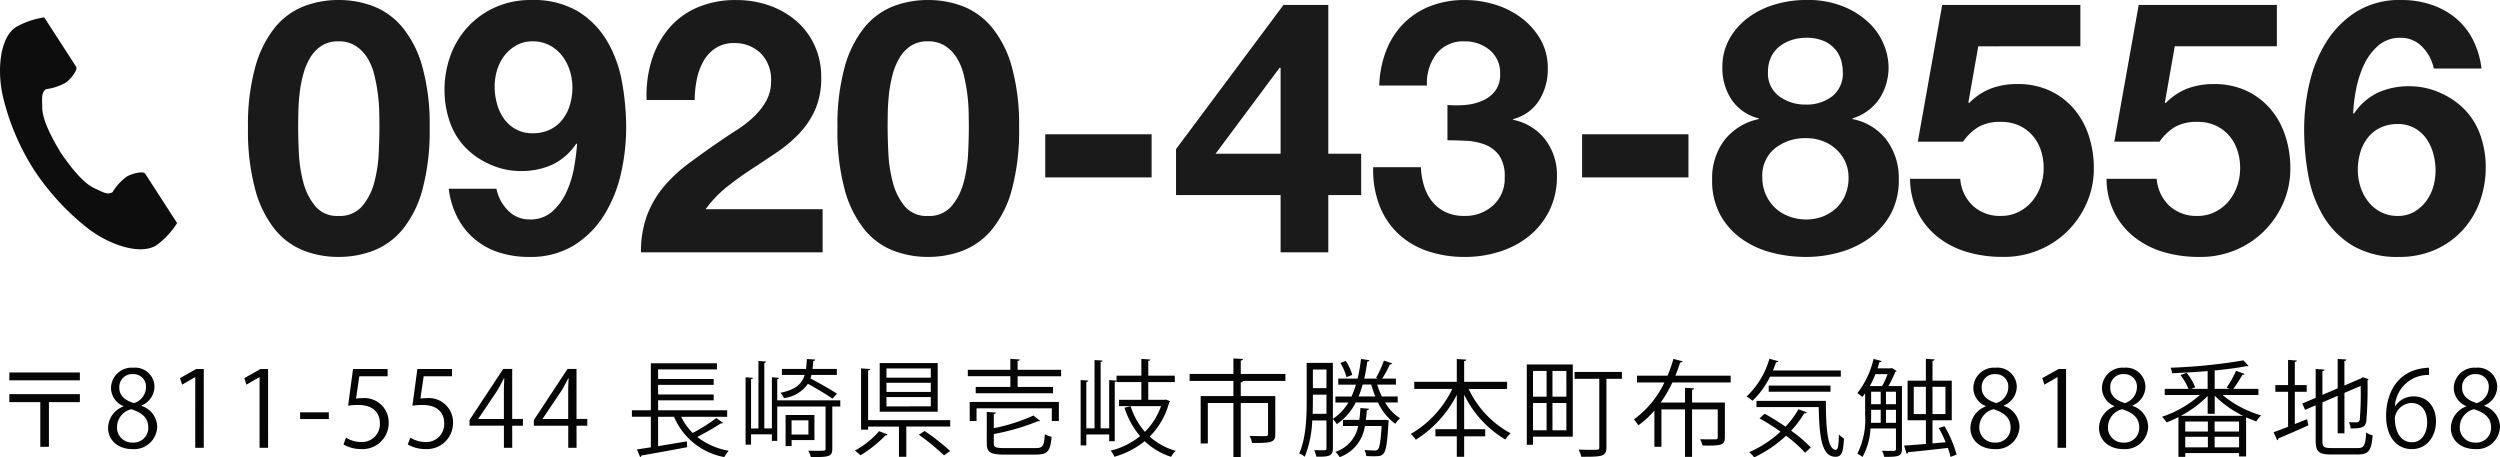 <?xml version="1.0" encoding="UTF-8"?>
<svg xmlns="http://www.w3.org/2000/svg" xmlns:xlink="http://www.w3.org/1999/xlink" width="332.482" height="60.832" viewBox="0 0 332.482 60.832">
  <defs>
    <clipPath id="clip-path">
      <rect id="長方形_6017" data-name="長方形 6017" width="23.554" height="30.847" fill="#0d0d0d"></rect>
    </clipPath>
  </defs>
  <g id="グループ_19426" data-name="グループ 19426" transform="translate(-756.006 -10005.442)">
    <path id="パス_5399" data-name="パス 5399" d="M7.661-16.591q0-.846.023-2.045T7.849-21.1a17.324,17.324,0,0,1,.47-2.514,8.668,8.668,0,0,1,.917-2.233,4.9,4.9,0,0,1,1.5-1.6,4.021,4.021,0,0,1,2.28-.611,4.137,4.137,0,0,1,2.3.611,5.041,5.041,0,0,1,1.551,1.6,7.69,7.69,0,0,1,.917,2.233,22.911,22.911,0,0,1,.47,2.514,22.652,22.652,0,0,1,.188,2.468q.024,1.2.024,2.045,0,1.41-.094,3.408A18.31,18.31,0,0,1,17.79-9.33a8.09,8.09,0,0,1-1.6,3.173,3.909,3.909,0,0,1-3.172,1.316,3.785,3.785,0,0,1-3.1-1.316A8.27,8.27,0,0,1,8.342-9.33a18.309,18.309,0,0,1-.587-3.854Q7.661-15.181,7.661-16.591Zm-6.674,0A30.013,30.013,0,0,0,1.95-8.342,14.507,14.507,0,0,0,4.559-3.055a9.354,9.354,0,0,0,3.83,2.82,12.711,12.711,0,0,0,4.63.846A12.841,12.841,0,0,0,17.7-.235a9.526,9.526,0,0,0,3.854-2.82,14.279,14.279,0,0,0,2.632-5.287,30.013,30.013,0,0,0,.963-8.248,28.883,28.883,0,0,0-.963-8.061,14.29,14.29,0,0,0-2.632-5.24,9.526,9.526,0,0,0-3.854-2.82,12.841,12.841,0,0,0-4.677-.846,12.711,12.711,0,0,0-4.63.846,9.354,9.354,0,0,0-3.83,2.82,14.519,14.519,0,0,0-2.609,5.24A28.883,28.883,0,0,0,.987-16.591Zm37.835.752a4.486,4.486,0,0,1-2.232-.541,4.71,4.71,0,0,1-1.575-1.41,6.343,6.343,0,0,1-.917-1.974,8.511,8.511,0,0,1-.306-2.28,7.546,7.546,0,0,1,.329-2.209,5.909,5.909,0,0,1,.987-1.927,5.144,5.144,0,0,1,1.6-1.363,4.315,4.315,0,0,1,2.115-.517,4.79,4.79,0,0,1,2.256.517,5.1,5.1,0,0,1,1.668,1.387,6.249,6.249,0,0,1,1.034,1.974,7.3,7.3,0,0,1,.352,2.233,8.107,8.107,0,0,1-.329,2.327,5.873,5.873,0,0,1-.987,1.951,4.737,4.737,0,0,1-1.645,1.339A5.2,5.2,0,0,1,38.822-15.839ZM34.028-8.46H27.683a11.328,11.328,0,0,0,1.175,3.854,9.393,9.393,0,0,0,2.3,2.867A9.573,9.573,0,0,0,34.4.024a12.865,12.865,0,0,0,3.948.588A11.048,11.048,0,0,0,44.321-.917a12.476,12.476,0,0,0,4-3.995,17.819,17.819,0,0,0,2.256-5.523,27.093,27.093,0,0,0,.705-6.11,33.843,33.843,0,0,0-.564-6.157,16.23,16.23,0,0,0-2.021-5.476,11.406,11.406,0,0,0-3.878-3.9,11.684,11.684,0,0,0-6.181-1.48,11.447,11.447,0,0,0-4.7.94,11.183,11.183,0,0,0-3.642,2.561,11.278,11.278,0,0,0-2.35,3.807,13.3,13.3,0,0,0-.823,4.723,12.836,12.836,0,0,0,.611,3.9,9.524,9.524,0,0,0,1.927,3.431,10.349,10.349,0,0,0,3.431,2.467,9.918,9.918,0,0,0,4.136.917,9.994,9.994,0,0,0,4.23-.846,7.981,7.981,0,0,0,3.2-2.82l.094.094a30.135,30.135,0,0,1-.4,3.1,13.214,13.214,0,0,1-1.01,3.266,7.861,7.861,0,0,1-1.88,2.585,4.326,4.326,0,0,1-3.008,1.057,3.88,3.88,0,0,1-2.914-1.222A5.66,5.66,0,0,1,34.028-8.46ZM54-20.257H60.4a13.988,13.988,0,0,1,.258-2.656,8.237,8.237,0,0,1,.869-2.444,5.087,5.087,0,0,1,1.622-1.786,4.311,4.311,0,0,1,2.467-.682,4.9,4.9,0,0,1,3.549,1.34,4.953,4.953,0,0,1,1.386,3.736,5.241,5.241,0,0,1-.681,2.679,9.136,9.136,0,0,1-1.692,2.115,15.315,15.315,0,0,1-2.232,1.716q-1.222.775-2.3,1.527-2.115,1.457-4.019,2.867a19.529,19.529,0,0,0-3.313,3.078,13.257,13.257,0,0,0-2.232,3.784A13.717,13.717,0,0,0,53.251,0H77.409V-5.734H61.852a14.893,14.893,0,0,1,2.82-2.961q1.6-1.269,3.29-2.373T71.323-13.3a17.976,17.976,0,0,0,2.984-2.514,11.234,11.234,0,0,0,2.115-3.173,10.421,10.421,0,0,0,.8-4.277,9.942,9.942,0,0,0-.916-4.324,9.6,9.6,0,0,0-2.468-3.243,11.078,11.078,0,0,0-3.6-2.021,13.1,13.1,0,0,0-4.3-.7,12.817,12.817,0,0,0-5.241,1.01,10.22,10.22,0,0,0-3.784,2.82,12.2,12.2,0,0,0-2.256,4.23A15.786,15.786,0,0,0,54-20.257Zm32.054,3.666q0-.846.023-2.045t.164-2.468a17.324,17.324,0,0,1,.47-2.514,8.668,8.668,0,0,1,.916-2.233,4.9,4.9,0,0,1,1.5-1.6,4.021,4.021,0,0,1,2.279-.611,4.137,4.137,0,0,1,2.3.611,5.041,5.041,0,0,1,1.551,1.6,7.69,7.69,0,0,1,.916,2.233,22.91,22.91,0,0,1,.47,2.514,22.65,22.65,0,0,1,.188,2.468q.023,1.2.023,2.045,0,1.41-.094,3.408a18.309,18.309,0,0,1-.588,3.854,8.09,8.09,0,0,1-1.6,3.173,3.909,3.909,0,0,1-3.173,1.316,3.785,3.785,0,0,1-3.1-1.316A8.27,8.27,0,0,1,86.739-9.33a18.309,18.309,0,0,1-.588-3.854Q86.057-15.181,86.057-16.591Zm-6.674,0a30.013,30.013,0,0,0,.964,8.248,14.507,14.507,0,0,0,2.608,5.287,9.354,9.354,0,0,0,3.831,2.82,12.711,12.711,0,0,0,4.629.846,12.841,12.841,0,0,0,4.677-.846,9.526,9.526,0,0,0,3.854-2.82,14.279,14.279,0,0,0,2.632-5.287,30.014,30.014,0,0,0,.963-8.248,28.883,28.883,0,0,0-.963-8.061,14.29,14.29,0,0,0-2.632-5.24,9.526,9.526,0,0,0-3.854-2.82,12.841,12.841,0,0,0-4.677-.846,12.711,12.711,0,0,0-4.629.846,9.354,9.354,0,0,0-3.831,2.82,14.519,14.519,0,0,0-2.608,5.24A28.883,28.883,0,0,0,79.383-16.591Zm27.636.893v5.734h14.147V-15.7Zm31.3-8.836v11.421h-8.648l8.507-11.421Zm0,16.92V0h6.345V-7.614h4.371v-5.5h-4.371V-32.9H138.7L124.409-13.724v6.11ZM160.505-19.6v4.7q1.222,0,2.561.071a7.771,7.771,0,0,1,2.467.517,4.178,4.178,0,0,1,1.857,1.434,4.78,4.78,0,0,1,.729,2.867,4.817,4.817,0,0,1-1.551,3.784,5.506,5.506,0,0,1-3.807,1.386,5.671,5.671,0,0,1-2.514-.517,5.141,5.141,0,0,1-1.762-1.387A6.182,6.182,0,0,1,157.4-8.812a9.494,9.494,0,0,1-.423-2.514h-6.345a13.187,13.187,0,0,0,.823,5.076,10.313,10.313,0,0,0,2.467,3.737A10.6,10.6,0,0,0,157.8-.188a15.192,15.192,0,0,0,5.052.8,15.057,15.057,0,0,0,4.606-.705,11.936,11.936,0,0,0,3.9-2.068,10.06,10.06,0,0,0,2.7-3.384,10.162,10.162,0,0,0,1.01-4.606,7.718,7.718,0,0,0-1.551-4.841,7.164,7.164,0,0,0-4.277-2.632v-.094A5.775,5.775,0,0,0,172.7-20.21a7.783,7.783,0,0,0,1.151-4.23,7.6,7.6,0,0,0-.987-3.9,9.542,9.542,0,0,0-2.561-2.867,11.238,11.238,0,0,0-3.549-1.763,13.779,13.779,0,0,0-3.948-.587,12.365,12.365,0,0,0-4.606.822,10.2,10.2,0,0,0-3.548,2.326,10.573,10.573,0,0,0-2.3,3.6,13.984,13.984,0,0,0-.916,4.63h6.345a6.46,6.46,0,0,1,1.245-4.207,4.547,4.547,0,0,1,3.83-1.668,5.045,5.045,0,0,1,3.243,1.128,3.91,3.91,0,0,1,1.41,3.243,3.49,3.49,0,0,1-.681,2.256,4.375,4.375,0,0,1-1.739,1.292,7.249,7.249,0,0,1-2.279.541A14.116,14.116,0,0,1,160.505-19.6Zm17.907,3.9v5.734h14.147V-15.7Zm24.722-8.272a4.577,4.577,0,0,1,.4-1.974,3.922,3.922,0,0,1,1.1-1.41,5.2,5.2,0,0,1,1.622-.869,5.98,5.98,0,0,1,1.9-.306,5.76,5.76,0,0,1,2.514.47,4.133,4.133,0,0,1,1.5,1.175,3.959,3.959,0,0,1,.729,1.481,6.114,6.114,0,0,1,.188,1.434,3.843,3.843,0,0,1-1.41,3.219,5.542,5.542,0,0,1-3.525,1.1,5.794,5.794,0,0,1-3.525-1.1A3.745,3.745,0,0,1,203.134-23.97Zm-6.063-.611a7.529,7.529,0,0,0,1.222,4.277,6.1,6.1,0,0,0,3.619,2.491v.094a7.835,7.835,0,0,0-4.583,2.82,8.4,8.4,0,0,0-1.621,5.264,9.439,9.439,0,0,0,1.057,4.606,9.543,9.543,0,0,0,2.82,3.2A11.989,11.989,0,0,0,203.581.024a18.115,18.115,0,0,0,4.63.588,16.264,16.264,0,0,0,4.512-.635,12.476,12.476,0,0,0,3.948-1.9,9.648,9.648,0,0,0,2.8-3.2,9.335,9.335,0,0,0,1.057-4.559,8.507,8.507,0,0,0-1.6-5.24,7.481,7.481,0,0,0-4.559-2.8v-.094a6.62,6.62,0,0,0,3.6-2.632,7.638,7.638,0,0,0,1.2-4.277,8.039,8.039,0,0,0-.564-2.75,8.253,8.253,0,0,0-1.856-2.867,10.712,10.712,0,0,0-3.408-2.279,12.7,12.7,0,0,0-5.17-.94,14.475,14.475,0,0,0-4,.564A11.429,11.429,0,0,0,200.62-31.3a9.016,9.016,0,0,0-2.562,2.82A7.6,7.6,0,0,0,197.071-24.581Zm5.311,14.617a4.652,4.652,0,0,1,1.692-3.877,6.456,6.456,0,0,1,4.136-1.34,6.218,6.218,0,0,1,2.186.376,5.456,5.456,0,0,1,1.786,1.081,5.166,5.166,0,0,1,1.222,1.668,5.025,5.025,0,0,1,.447,2.139,5.9,5.9,0,0,1-.423,2.256,4.96,4.96,0,0,1-1.2,1.763,5.578,5.578,0,0,1-1.786,1.128,6.022,6.022,0,0,1-2.232.4,6.456,6.456,0,0,1-2.256-.4A5.418,5.418,0,0,1,204.1-5.9a5.521,5.521,0,0,1-1.245-1.763A5.5,5.5,0,0,1,202.382-9.964Zm42.3-17.437v-5.5H226.305l-3.243,18.189h6.016a6.8,6.8,0,0,1,2.115-2,5.906,5.906,0,0,1,2.914-.634,5.741,5.741,0,0,1,2.4.47,5.3,5.3,0,0,1,1.786,1.316,5.6,5.6,0,0,1,1.128,1.974,7.531,7.531,0,0,1,.376,2.4,7.191,7.191,0,0,1-.4,2.373,6.357,6.357,0,0,1-1.128,2.021,5.66,5.66,0,0,1-1.786,1.41,5.139,5.139,0,0,1-2.373.541,5.273,5.273,0,0,1-3.713-1.339,5.457,5.457,0,0,1-1.692-3.6h-6.674a10.136,10.136,0,0,0,1.058,4.536,9.783,9.783,0,0,0,2.7,3.266,11.442,11.442,0,0,0,3.878,1.95,16.354,16.354,0,0,0,4.582.635,12.082,12.082,0,0,0,4.7-.822,11.786,11.786,0,0,0,3.878-2.467,12.043,12.043,0,0,0,2.656-3.784,11.341,11.341,0,0,0,.987-4.723,13.66,13.66,0,0,0-.681-4.348,10.443,10.443,0,0,0-1.974-3.548,9.5,9.5,0,0,0-3.172-2.4,9.966,9.966,0,0,0-4.324-.893,9.9,9.9,0,0,0-3.525.587,8.289,8.289,0,0,0-2.914,1.951l-.094-.094L231.1-27.4Zm26.132,0v-5.5H252.437l-3.243,18.189h6.016a6.8,6.8,0,0,1,2.115-2,5.906,5.906,0,0,1,2.914-.634,5.741,5.741,0,0,1,2.4.47,5.3,5.3,0,0,1,1.786,1.316,5.6,5.6,0,0,1,1.128,1.974,7.531,7.531,0,0,1,.376,2.4,7.191,7.191,0,0,1-.4,2.373A6.357,6.357,0,0,1,264.4-6.792a5.66,5.66,0,0,1-1.786,1.41,5.139,5.139,0,0,1-2.374.541,5.273,5.273,0,0,1-3.713-1.339,5.457,5.457,0,0,1-1.692-3.6H248.16a10.136,10.136,0,0,0,1.058,4.536,9.783,9.783,0,0,0,2.7,3.266A11.442,11.442,0,0,0,255.8-.024a16.354,16.354,0,0,0,4.583.635,12.082,12.082,0,0,0,4.7-.822,11.786,11.786,0,0,0,3.878-2.467,12.043,12.043,0,0,0,2.656-3.784,11.342,11.342,0,0,0,.987-4.723,13.659,13.659,0,0,0-.682-4.348,10.443,10.443,0,0,0-1.974-3.548,9.5,9.5,0,0,0-3.172-2.4,9.966,9.966,0,0,0-4.324-.893,9.9,9.9,0,0,0-3.525.587,8.289,8.289,0,0,0-2.914,1.951l-.094-.094,1.316-7.473Zm16.074,10.34a4.486,4.486,0,0,1,2.233.541,4.71,4.71,0,0,1,1.574,1.41,6.342,6.342,0,0,1,.917,1.974,8.511,8.511,0,0,1,.306,2.28,7.546,7.546,0,0,1-.329,2.209,5.909,5.909,0,0,1-.987,1.927,5.241,5.241,0,0,1-1.574,1.363,4.28,4.28,0,0,1-2.139.517,4.79,4.79,0,0,1-2.256-.517,5.1,5.1,0,0,1-1.669-1.387,6.25,6.25,0,0,1-1.034-1.974,7.3,7.3,0,0,1-.352-2.233,8.108,8.108,0,0,1,.329-2.326,5.873,5.873,0,0,1,.987-1.95,4.681,4.681,0,0,1,1.669-1.339A5.238,5.238,0,0,1,286.888-17.061Zm4.794-7.379h6.345a11.379,11.379,0,0,0-1.175-3.9,9.114,9.114,0,0,0-2.3-2.844,10.146,10.146,0,0,0-3.243-1.762,12.41,12.41,0,0,0-3.948-.611,10.918,10.918,0,0,0-5.969,1.551,12.708,12.708,0,0,0-3.995,4.019,17.819,17.819,0,0,0-2.256,5.522,27.093,27.093,0,0,0-.7,6.11,33.718,33.718,0,0,0,.564,6.18,15.976,15.976,0,0,0,2.021,5.428,11.408,11.408,0,0,0,3.9,3.878A11.711,11.711,0,0,0,287.076.611a11.7,11.7,0,0,0,4.7-.917,10.892,10.892,0,0,0,3.643-2.538,11.278,11.278,0,0,0,2.35-3.807,13.3,13.3,0,0,0,.822-4.723,12.837,12.837,0,0,0-.611-3.9,9.523,9.523,0,0,0-1.927-3.431,10.35,10.35,0,0,0-3.431-2.468,9.918,9.918,0,0,0-4.136-.917,9.994,9.994,0,0,0-4.23.846,7.981,7.981,0,0,0-3.2,2.82l-.094-.094a20.743,20.743,0,0,1,.376-3.1,13.949,13.949,0,0,1,1.034-3.267,7.705,7.705,0,0,1,1.9-2.585,4.347,4.347,0,0,1,2.984-1.057,3.88,3.88,0,0,1,2.914,1.222A5.66,5.66,0,0,1,291.682-24.44Z" transform="translate(788 10039)" fill="#1a1a1a"></path>
    <path id="パス_5378" data-name="パス 5378" d="M-164.752-8.974h9.38v-1.05h-9.38Zm0,2.9h4.116V-.14h1.148V-6.076h4.116V-7.14h-9.38Zm15.162.574a3.107,3.107,0,0,0-2.03,2.884c0,1.512,1.232,2.786,3.234,2.786a3.07,3.07,0,0,0,3.3-3,2.986,2.986,0,0,0-2.086-2.744v-.056a2.743,2.743,0,0,0,1.722-2.478,2.568,2.568,0,0,0-2.814-2.548,2.752,2.752,0,0,0-2.968,2.73,2.634,2.634,0,0,0,1.638,2.366Zm1.218,4.8a1.988,1.988,0,0,1-2.058-2.1,2.47,2.47,0,0,1,1.89-2.338c1.386.448,2.268,1.12,2.268,2.436A1.952,1.952,0,0,1-148.372-.7Zm.07-9.1a1.65,1.65,0,0,1,1.722,1.792,2.238,2.238,0,0,1-1.6,2.058c-1.162-.35-1.96-.966-1.946-2.086A1.7,1.7,0,0,1-148.3-9.8Zm9.408,9.8V-10.486h-.994l-2.17,1.218.28.868,1.722-.994h.028V0Zm8.554,0V-10.486h-.994l-2.17,1.218.28.868,1.722-.994h.028V0Zm4.256-3.822h3.822v-.9h-3.822Zm7.042-6.664L-119.7-5.6a8.413,8.413,0,0,1,1.344-.1c1.96,0,2.884,1.008,2.884,2.45A2.379,2.379,0,0,1-117.908-.77a3.884,3.884,0,0,1-2.072-.588l-.336.91a4.662,4.662,0,0,0,2.408.616A3.472,3.472,0,0,0-114.3-3.388a3.228,3.228,0,0,0-3.528-3.22,5.791,5.791,0,0,0-.812.056l.434-2.968h3.766v-.966Zm8.554,0-.658,4.886a8.413,8.413,0,0,1,1.344-.1c1.96,0,2.884,1.008,2.884,2.45A2.379,2.379,0,0,1-109.354-.77a3.884,3.884,0,0,1-2.072-.588l-.336.91a4.662,4.662,0,0,0,2.408.616,3.472,3.472,0,0,0,3.612-3.556,3.228,3.228,0,0,0-3.528-3.22,5.791,5.791,0,0,0-.812.056l.434-2.968h3.766v-.966ZM-97.874-2.94h1.428v-.9h-1.428v-6.65h-1.2l-4.48,6.8v.742h4.578V0h1.106Zm-4.508-.924,2.562-3.808c.266-.476.518-.924.84-1.568h.056c-.028.546-.056,1.106-.056,1.68v3.724h-3.4Zm13.062.924h1.428v-.9H-89.32v-6.65h-1.2L-95-3.682v.742h4.578V0h1.106Zm-4.508-.924,2.562-3.808c.266-.476.518-.924.84-1.568h.056c-.028.546-.056,1.106-.056,1.68v3.724h-3.4Zm24.542-.266V-5H-78.47V-6.314h7.392V-7.1H-78.47V-8.372h7.392v-.784H-78.47V-10.43h7.826v-.812h-8.792V-5h-2.52v.868h2.52V-.07c-.7.112-1.316.2-1.848.28l.42,1.022a.258.258,0,0,0,.182-.21c1.47-.252,3.85-.686,6.076-1.106l-.042-.784c-1.288.224-2.618.448-3.822.644V-4.13h2.114a9.044,9.044,0,0,0,6.692,5.362,4.089,4.089,0,0,1,.588-.84,9.556,9.556,0,0,1-4.186-1.834c1.05-.546,2.31-1.26,3.122-1.806a.355.355,0,0,0,.308-.07l-.9-.644a23.3,23.3,0,0,1-3.136,1.988A7.87,7.87,0,0,1-75.4-4.13Zm11.606-.238h-3.836V-.224h.8v-.812h3.038Zm-.8,2.6h-2.24v-1.89h2.24Zm3.78-7.924v-.8h-3.234c.042-.322.07-.672.1-1.05.168-.028.266-.1.266-.2l-1.12-.07c-.028.49-.056.924-.112,1.316h-3.206v.8h3.024c-.378,1.26-1.246,1.96-3.22,2.38a2.1,2.1,0,0,1,.462.7,4.5,4.5,0,0,0,3.192-1.9c1.176.644,2.534,1.456,3.262,1.974l.6-.658c-.812-.546-2.338-1.4-3.528-2.03a3.61,3.61,0,0,0,.14-.462Zm-7.924,3.374V-9.142c.168-.014.224-.084.238-.168l-.952-.07v6.8h-1.008V-11.3c.168-.014.238-.084.252-.168l-1.036-.084v8.974h-.98V-9.142c.168-.014.238-.084.252-.168l-.98-.07V-.42h.728V-1.792h2.772v.868h.714V-5.488H-56.2v5.6c0,.252-.014.28-1.036.28-.35,0-.784,0-1.26-.014a3.385,3.385,0,0,1,.336.854c2.3,0,2.856-.014,2.856-1.106V-5.488h1.064v-.826ZM-49-11.27V-4.8h7.714V-11.27Zm.9,3.836V-8.652h5.894v1.218Zm0-1.9v-1.218h5.894v1.218Zm0,3.822V-6.748h5.894v1.232ZM-50.54-10.3c.2-.014.266-.084.28-.182l-1.218-.084v8.148h.938v-.406h4.1V1.19h.98V-2.828h5.838v-.854H-50.54ZM-39.634.42a29.526,29.526,0,0,0-3.388-2.66l-.77.5a29.853,29.853,0,0,1,3.346,2.744Zm-9.45-2.632A11.347,11.347,0,0,1-52.3.364a7.7,7.7,0,0,1,.742.63,16.262,16.262,0,0,0,3.332-2.66.278.278,0,0,0,.294-.112ZM-30.66-11.55c.182-.028.266-.1.28-.2l-1.246-.084v1.456h-5.656v.854h5.656v1.428h-4.606v.84h10.276v-.84h-4.7V-9.52h5.782v-.854H-30.66Zm-5.46,7.98V-5.25h10.01v1.68h.938V-6.1H-37.03V-3.57Zm2.3,1.736a30.005,30.005,0,0,0,5.866-1.708c.21,0,.238,0,.294-.042l-.9-.714a23.572,23.572,0,0,1-5.264,1.68V-4.494c.182-.028.266-.1.28-.2l-1.218-.084V-.6c0,1.218.518,1.5,2.338,1.5h4.186c1.6,0,1.932-.462,2.1-2.366a2.749,2.749,0,0,1-.9-.364c-.1,1.6-.252,1.862-1.232,1.862h-4.172c-1.162,0-1.386-.112-1.386-.644Zm22.862-4.592-.168.042h-2.156V-8.75h3.528V-9.6h-3.528v-1.96c.182-.014.266-.084.28-.182l-1.2-.084V-9.6h-3.3v.658l-.98-.07V-2.59h-1.134v-8.834c.182-.014.238-.084.252-.182l-1.064-.07V-2.59h-1.092V-8.764c.182-.028.252-.084.266-.182l-1.022-.07V-.322h.756V-1.778h3.038v.9h.742V-8.764c.14-.028.21-.07.238-.14v.154h3.3v2.366h-2.968v.84h1.54l-.812.21a10.834,10.834,0,0,0,2.072,3.78A10.127,10.127,0,0,1-18.284.378a3.273,3.273,0,0,1,.5.812A11.326,11.326,0,0,0-13.762-.882,9.318,9.318,0,0,0-10.248,1.2a3.468,3.468,0,0,1,.616-.8A8.587,8.587,0,0,1-13.09-1.5a10.012,10.012,0,0,0,2.59-4.55.225.225,0,0,0,.112-.154Zm-.63.882a8.991,8.991,0,0,1-2.142,3.416,9.586,9.586,0,0,1-1.9-3.416ZM-.98-9.828v-1.778c.2-.028.28-.1.294-.21l-1.274-.07v2.058H-7.784V-8.9H-1.96v2.016H-6.314v6.3h.952V-5.964h3.4v7.2h.98v-7.2H2.646v4.13c0,.2-.07.252-.322.28-.266,0-1.12,0-2.128-.028a3.964,3.964,0,0,1,.336.938c2.632,0,3.08-.084,3.08-1.19V-6.888H-.98V-8.694c.182-.028.266-.1.28-.2H-.91V-8.9H4.956v-.924Zm20.874,3H17.78a11.954,11.954,0,0,1-.616-1.582h2.492v-.8h-1.82a18.064,18.064,0,0,0,1.022-1.89.338.338,0,0,0,.308-.126l-1.106-.378a14.136,14.136,0,0,1-1.05,2.3l.252.1h-1.82c.168-.714.294-1.47.406-2.268.168-.014.252-.07.28-.182l-1.12-.168a23.127,23.127,0,0,1-.448,2.618H11.984v.8h2.352a12.36,12.36,0,0,1-.588,1.582H11.606v.8h1.722A6.7,6.7,0,0,1,11.27-3.85V-11.3H7.784v5.1C7.784-4.116,7.7-1.26,6.79.742a2.623,2.623,0,0,1,.742.448,14.6,14.6,0,0,0,.994-4.83h1.89V.042c0,.28-.028.28-.756.28-.238,0-.546-.014-.868-.014a4.457,4.457,0,0,1,.28.868c1.736.028,2.2-.1,2.2-1.12V-3.822a4.544,4.544,0,0,1,.518.672,7.519,7.519,0,0,0,2.52-2.884h2.954a7.4,7.4,0,0,0,2.31,2.842,3.541,3.541,0,0,1,.63-.742,6,6,0,0,1-1.988-2.1h1.68ZM10.416-7.938H8.61v-2.478h1.806ZM8.61-7.07h1.806v2.548H8.582c.014-.6.028-1.162.028-1.68Zm7.756-1.344a14.021,14.021,0,0,0,.546,1.582H14.686a12.33,12.33,0,0,0,.546-1.582Zm-4.1-2.87a6.754,6.754,0,0,1,.812,1.89l.77-.308a6.887,6.887,0,0,0-.868-1.862ZM15.652-3.71c.056-.42.1-.84.14-1.288.168-.028.266-.084.28-.2l-1.134-.1c-.042.56-.084,1.092-.154,1.582h-2.17V-2.9H14.63A4.461,4.461,0,0,1,11.606.532a2.478,2.478,0,0,1,.56.714A5.18,5.18,0,0,0,15.526-2.9h2.226c-.126,2.072-.28,2.884-.49,3.108a.482.482,0,0,1-.42.14A11.894,11.894,0,0,1,15.47.28a2.454,2.454,0,0,1,.238.812c.308.014.6.028.868.028.8,0,1.134,0,1.428-.364.336-.364.5-1.372.658-4.116a2.565,2.565,0,0,0,.028-.294l-.49-.07L18-3.71ZM34.44-8.778H28.728v-2.758c.2-.028.266-.1.28-.2l-1.26-.07v3.024H22.092v.952h5.054A13.734,13.734,0,0,1,21.63-1.848a5.1,5.1,0,0,1,.672.77,15.174,15.174,0,0,0,5.446-5.964v4.564H24.906v.952h2.842V1.19h.98V-1.526h2.8v-.952h-2.8V-7.07A14.113,14.113,0,0,0,34.2-1.106a4.043,4.043,0,0,1,.714-.826A12.913,12.913,0,0,1,29.33-7.826h5.11Zm2.618-2.31V-.406h.826V-1.484h5.292v-9.6ZM39.69-6.8H37.884v-3.43H39.69Zm.784,0v-3.43h1.848V-6.8Zm-.784.84v3.626H37.884V-5.964Zm.784,0h1.848v3.626H40.474Zm2.94-4.13v.91H46.7V-.112c0,.378,0,.378-1.26.378-.434,0-.952-.014-1.484-.028a4.363,4.363,0,0,1,.35.952c2.772,0,3.346-.014,3.346-1.3V-9.184h2.058v-.91Zm20.762.49h-7.35c.238-.588.448-1.176.63-1.75a.342.342,0,0,0,.336-.154L56.56-11.83A17.592,17.592,0,0,1,55.776-9.6h-4.06v.91h3.64a12.78,12.78,0,0,1-4.046,4.9,6.013,6.013,0,0,1,.574.8,11.883,11.883,0,0,0,2.142-1.96V-.14h.938V-5.11H58.1V1.2h.938V-5.11h3.416v3.7c0,.21-.07.266-.308.28H61.4c-.364,0-.812,0-1.288-.014a4.137,4.137,0,0,1,.322.84c2.408.028,2.968,0,2.968-1.092V-6.02H59.038V-7.714c.2-.028.266-.1.28-.2L58.1-7.98v1.96H54.866A17.043,17.043,0,0,0,56.42-8.694h7.756ZM78.82-10.29H69.8c.14-.35.28-.714.406-1.078.168,0,.28-.056.308-.154l-1.19-.322A11.031,11.031,0,0,1,66.29-6.832a5.661,5.661,0,0,1,.784.574,11.166,11.166,0,0,0,2.338-3.206H78.82ZM77.448-8.274H69.23v.812h8.218ZM67.606-5.418H75.88c.084,3.962.392,6.608,2.24,6.608.826,0,1.022-.63,1.12-2.422a3.291,3.291,0,0,1-.672-.546C78.54-.546,78.47.266,78.176.266c-1.12,0-1.33-2.772-1.344-6.51H67.606Zm.406,1.5A30.656,30.656,0,0,1,70.8-2.156,14.747,14.747,0,0,1,66.64.574a4.395,4.395,0,0,1,.658.7A16.713,16.713,0,0,0,71.54-1.61,17.8,17.8,0,0,1,74.074.658l.756-.714a18.161,18.161,0,0,0-2.618-2.226,12.469,12.469,0,0,0,1.736-2.31c.14.014.294-.014.336-.126l-1.092-.42A11.889,11.889,0,0,1,71.47-2.814c-.924-.63-1.89-1.232-2.786-1.722Zm17.15-4.3a16.529,16.529,0,0,0,.91-1.89.239.239,0,0,0,.182-.1l-.63-.406-.14.042H83.706l.252-.826c.168,0,.252-.042.294-.14l-1.078-.294a11.642,11.642,0,0,1-2.156,4.564,4.8,4.8,0,0,1,.658.5c.126-.14.252-.308.378-.476v2.814A10.183,10.183,0,0,1,81.018.784a3.367,3.367,0,0,1,.686.434,8.715,8.715,0,0,0,1.064-3.794h3.388V.14c0,.2-.07.252-.28.266-.182,0-.812,0-1.582-.014a2.583,2.583,0,0,1,.294.812c1.862,0,2.366-.056,2.366-1.05V-8.218Zm-1.036.756V-5.8H82.852V-7.462Zm2.03,0V-5.8h-1.33V-7.462Zm-2.03,2.408v1.722h-1.3c.028-.378.028-.756.028-1.092v-.63Zm.7,0h1.33v1.722h-1.33ZM82.684-8.218A15.031,15.031,0,0,0,83.426-9.8h1.61a9.682,9.682,0,0,1-.728,1.582Zm9.17,5.586a16.89,16.89,0,0,1,.91,1.89l-1.75.154v-3.08h2.562V-8.932H91.014v-2.632c.182-.028.266-.1.28-.2l-1.162-.07v2.9H87.7v5.264h2.436v3.15c-1.12.1-2.128.168-2.9.224L87.57.784a.223.223,0,0,0,.2-.2c1.288-.126,3.3-.336,5.292-.574a9.792,9.792,0,0,1,.35,1.2L94.22.9a15.717,15.717,0,0,0-1.61-3.78ZM88.522-8.12h1.61v3.626h-1.61Zm4.214,3.626H91.014V-8.12h1.722ZM98.084-5.5a3.107,3.107,0,0,0-2.03,2.884c0,1.512,1.232,2.786,3.234,2.786a3.07,3.07,0,0,0,3.3-3,2.986,2.986,0,0,0-2.086-2.744v-.056a2.743,2.743,0,0,0,1.722-2.478,2.568,2.568,0,0,0-2.814-2.548,2.752,2.752,0,0,0-2.968,2.73,2.634,2.634,0,0,0,1.638,2.366ZM99.3-.7a1.988,1.988,0,0,1-2.058-2.1,2.47,2.47,0,0,1,1.89-2.338c1.386.448,2.268,1.12,2.268,2.436A1.952,1.952,0,0,1,99.3-.7Zm.07-9.1a1.65,1.65,0,0,1,1.722,1.792A2.238,2.238,0,0,1,99.5-5.95c-1.162-.35-1.96-.966-1.946-2.086A1.7,1.7,0,0,1,99.372-9.8ZM108.78,0V-10.486h-.994l-2.17,1.218.28.868,1.722-.994h.028V0Zm6.412-5.5a3.107,3.107,0,0,0-2.03,2.884c0,1.512,1.232,2.786,3.234,2.786a3.07,3.07,0,0,0,3.3-3,2.986,2.986,0,0,0-2.086-2.744v-.056a2.743,2.743,0,0,0,1.722-2.478,2.568,2.568,0,0,0-2.814-2.548,2.752,2.752,0,0,0-2.968,2.73,2.634,2.634,0,0,0,1.638,2.366ZM116.41-.7a1.988,1.988,0,0,1-2.058-2.1,2.47,2.47,0,0,1,1.89-2.338c1.386.448,2.268,1.12,2.268,2.436A1.952,1.952,0,0,1,116.41-.7Zm.07-9.1A1.65,1.65,0,0,1,118.2-8.008a2.238,2.238,0,0,1-1.6,2.058c-1.162-.35-1.96-.966-1.946-2.086A1.7,1.7,0,0,1,116.48-9.8Zm17.878,1.96h-3.332a20.784,20.784,0,0,0,1.2-1.862q.231,0,.294-.126l-1.134-.42a13.1,13.1,0,0,1-1.26,2.24c.1.042.252.1.406.168h-1.988v-2.45c1.624-.154,3.122-.35,4.228-.574a.628.628,0,0,0,.154.014c.056,0,.1,0,.126-.028l-.686-.756a71.815,71.815,0,0,1-9.688.98,3.328,3.328,0,0,1,.21.728c1.512-.056,3.15-.154,4.718-.28V-7.84h-2.184l.532-.21a7.294,7.294,0,0,0-1.148-1.932L124-9.674a8.6,8.6,0,0,1,1.064,1.834H121.9v.812h4.676a14.467,14.467,0,0,1-5.04,2.9,4.333,4.333,0,0,1,.616.742,12.594,12.594,0,0,0,1.568-.7V1.2h.91V.7h7.154v.448h.938V-4.06c.462.21.924.392,1.358.546a4.35,4.35,0,0,1,.644-.8,14.262,14.262,0,0,1-5.138-2.716h4.774Zm-9.73,5.67V-3.5h3.01v1.33Zm3.906,0V-3.5h3.248v1.33Zm-.924-2.352h.938V-6.93a14.237,14.237,0,0,0,3.766,2.674H124.04a14.753,14.753,0,0,0,3.57-2.632Zm.028,3.052v1.4h-3.01v-1.4Zm.9,0h3.248v1.4h-3.248ZM142.87-6.048l2.03-.868v4.984h.9V-7.308l2.156-.924a43.31,43.31,0,0,1-.112,4.438c-.07.336-.224.406-.448.406-.154,0-.644,0-.994-.028a3.224,3.224,0,0,1,.224.84c1.484,0,1.96-.14,2.086-.994a51.59,51.59,0,0,0,.154-5.4.291.291,0,0,0,.14-.154l-.77-.28-.2.154-2.24.966V-11.55c.182-.028.252-.1.266-.2l-1.162-.07V-7.91l-2.03.868v-3.164c.182-.028.266-.1.28-.2l-1.176-.084V-6.65l-1.778.756.364.84,1.414-.6V-.938c0,1.47.448,1.82,2.03,1.82h3.612c1.47,0,1.778-.616,1.932-2.548a2.457,2.457,0,0,1-.854-.378c-.112,1.68-.252,2.072-1.092,2.072h-3.57c-.98,0-1.162-.182-1.162-.952Zm-3.668-1.4h1.582v-.9H139.2v-3.08c.182-.028.266-.084.28-.182l-1.176-.084v3.346h-1.694v.9h1.694V-2.8c-.728.28-1.4.546-1.932.728l.49,1.064a.245.245,0,0,0,.154-.238c.98-.42,2.534-1.078,3.99-1.75l-.182-.812-1.624.644Zm13.314,1.89a4.413,4.413,0,0,1,4.536-4.13l-.014-.966a7.894,7.894,0,0,0-.98.1c-3.4.56-4.718,3.5-4.718,6.314,0,2.716,1.372,4.41,3.416,4.41s3.22-1.75,3.22-3.668c0-2.016-1.19-3.346-2.968-3.346a2.94,2.94,0,0,0-2.45,1.288Zm2.268,4.816c-1.456,0-2.268-1.316-2.282-3.234a2.3,2.3,0,0,1,2.17-1.988c1.26,0,2.128.938,2.128,2.548C156.8-1.834,156-.742,154.784-.742Zm7.2-4.76a3.107,3.107,0,0,0-2.03,2.884c0,1.512,1.232,2.786,3.234,2.786a3.07,3.07,0,0,0,3.3-3A2.986,2.986,0,0,0,164.4-5.572v-.056a2.743,2.743,0,0,0,1.722-2.478,2.568,2.568,0,0,0-2.814-2.548,2.752,2.752,0,0,0-2.968,2.73,2.634,2.634,0,0,0,1.638,2.366ZM163.2-.7a1.988,1.988,0,0,1-2.058-2.1,2.47,2.47,0,0,1,1.89-2.338c1.386.448,2.268,1.12,2.268,2.436A1.952,1.952,0,0,1,163.2-.7Zm.07-9.1a1.65,1.65,0,0,1,1.722,1.792,2.238,2.238,0,0,1-1.6,2.058c-1.162-.35-1.96-.966-1.946-2.086A1.7,1.7,0,0,1,163.268-9.8Z" transform="translate(922 10065)" fill="#050505"></path>
    <g id="グループ_19419" data-name="グループ 19419" transform="translate(756.006 10007.749)">
      <g id="グループ_19418" data-name="グループ 19418" clip-path="url(#clip-path)">
        <path id="パス_38341" data-name="パス 38341" d="M2.106,1.307C0,2.682-.42,6.979.377,10.481a31.7,31.7,0,0,0,4.165,9.83,32.8,32.8,0,0,0,7.24,7.828c2.859,2.159,6.935,3.531,9.046,2.156a10.718,10.718,0,0,0,2.725-2.935L22.42,25.605,19.3,20.777c-.232-.359-1.685-.031-2.423.389a7.049,7.049,0,0,0-1.913,2.087c-.683.4-1.255,0-2.45-.551-1.469-.679-3.12-2.787-4.434-4.7-1.2-1.984-2.444-4.357-2.462-5.98-.015-1.321-.14-2.006.5-2.471a7.008,7.008,0,0,0,2.678-.9c.683-.506,1.574-1.7,1.342-2.063L7.02,1.761,5.886.006a10.66,10.66,0,0,0-3.78,1.3" transform="translate(0 0)" fill="#0d0d0d"></path>
      </g>
    </g>
  </g>
</svg>
